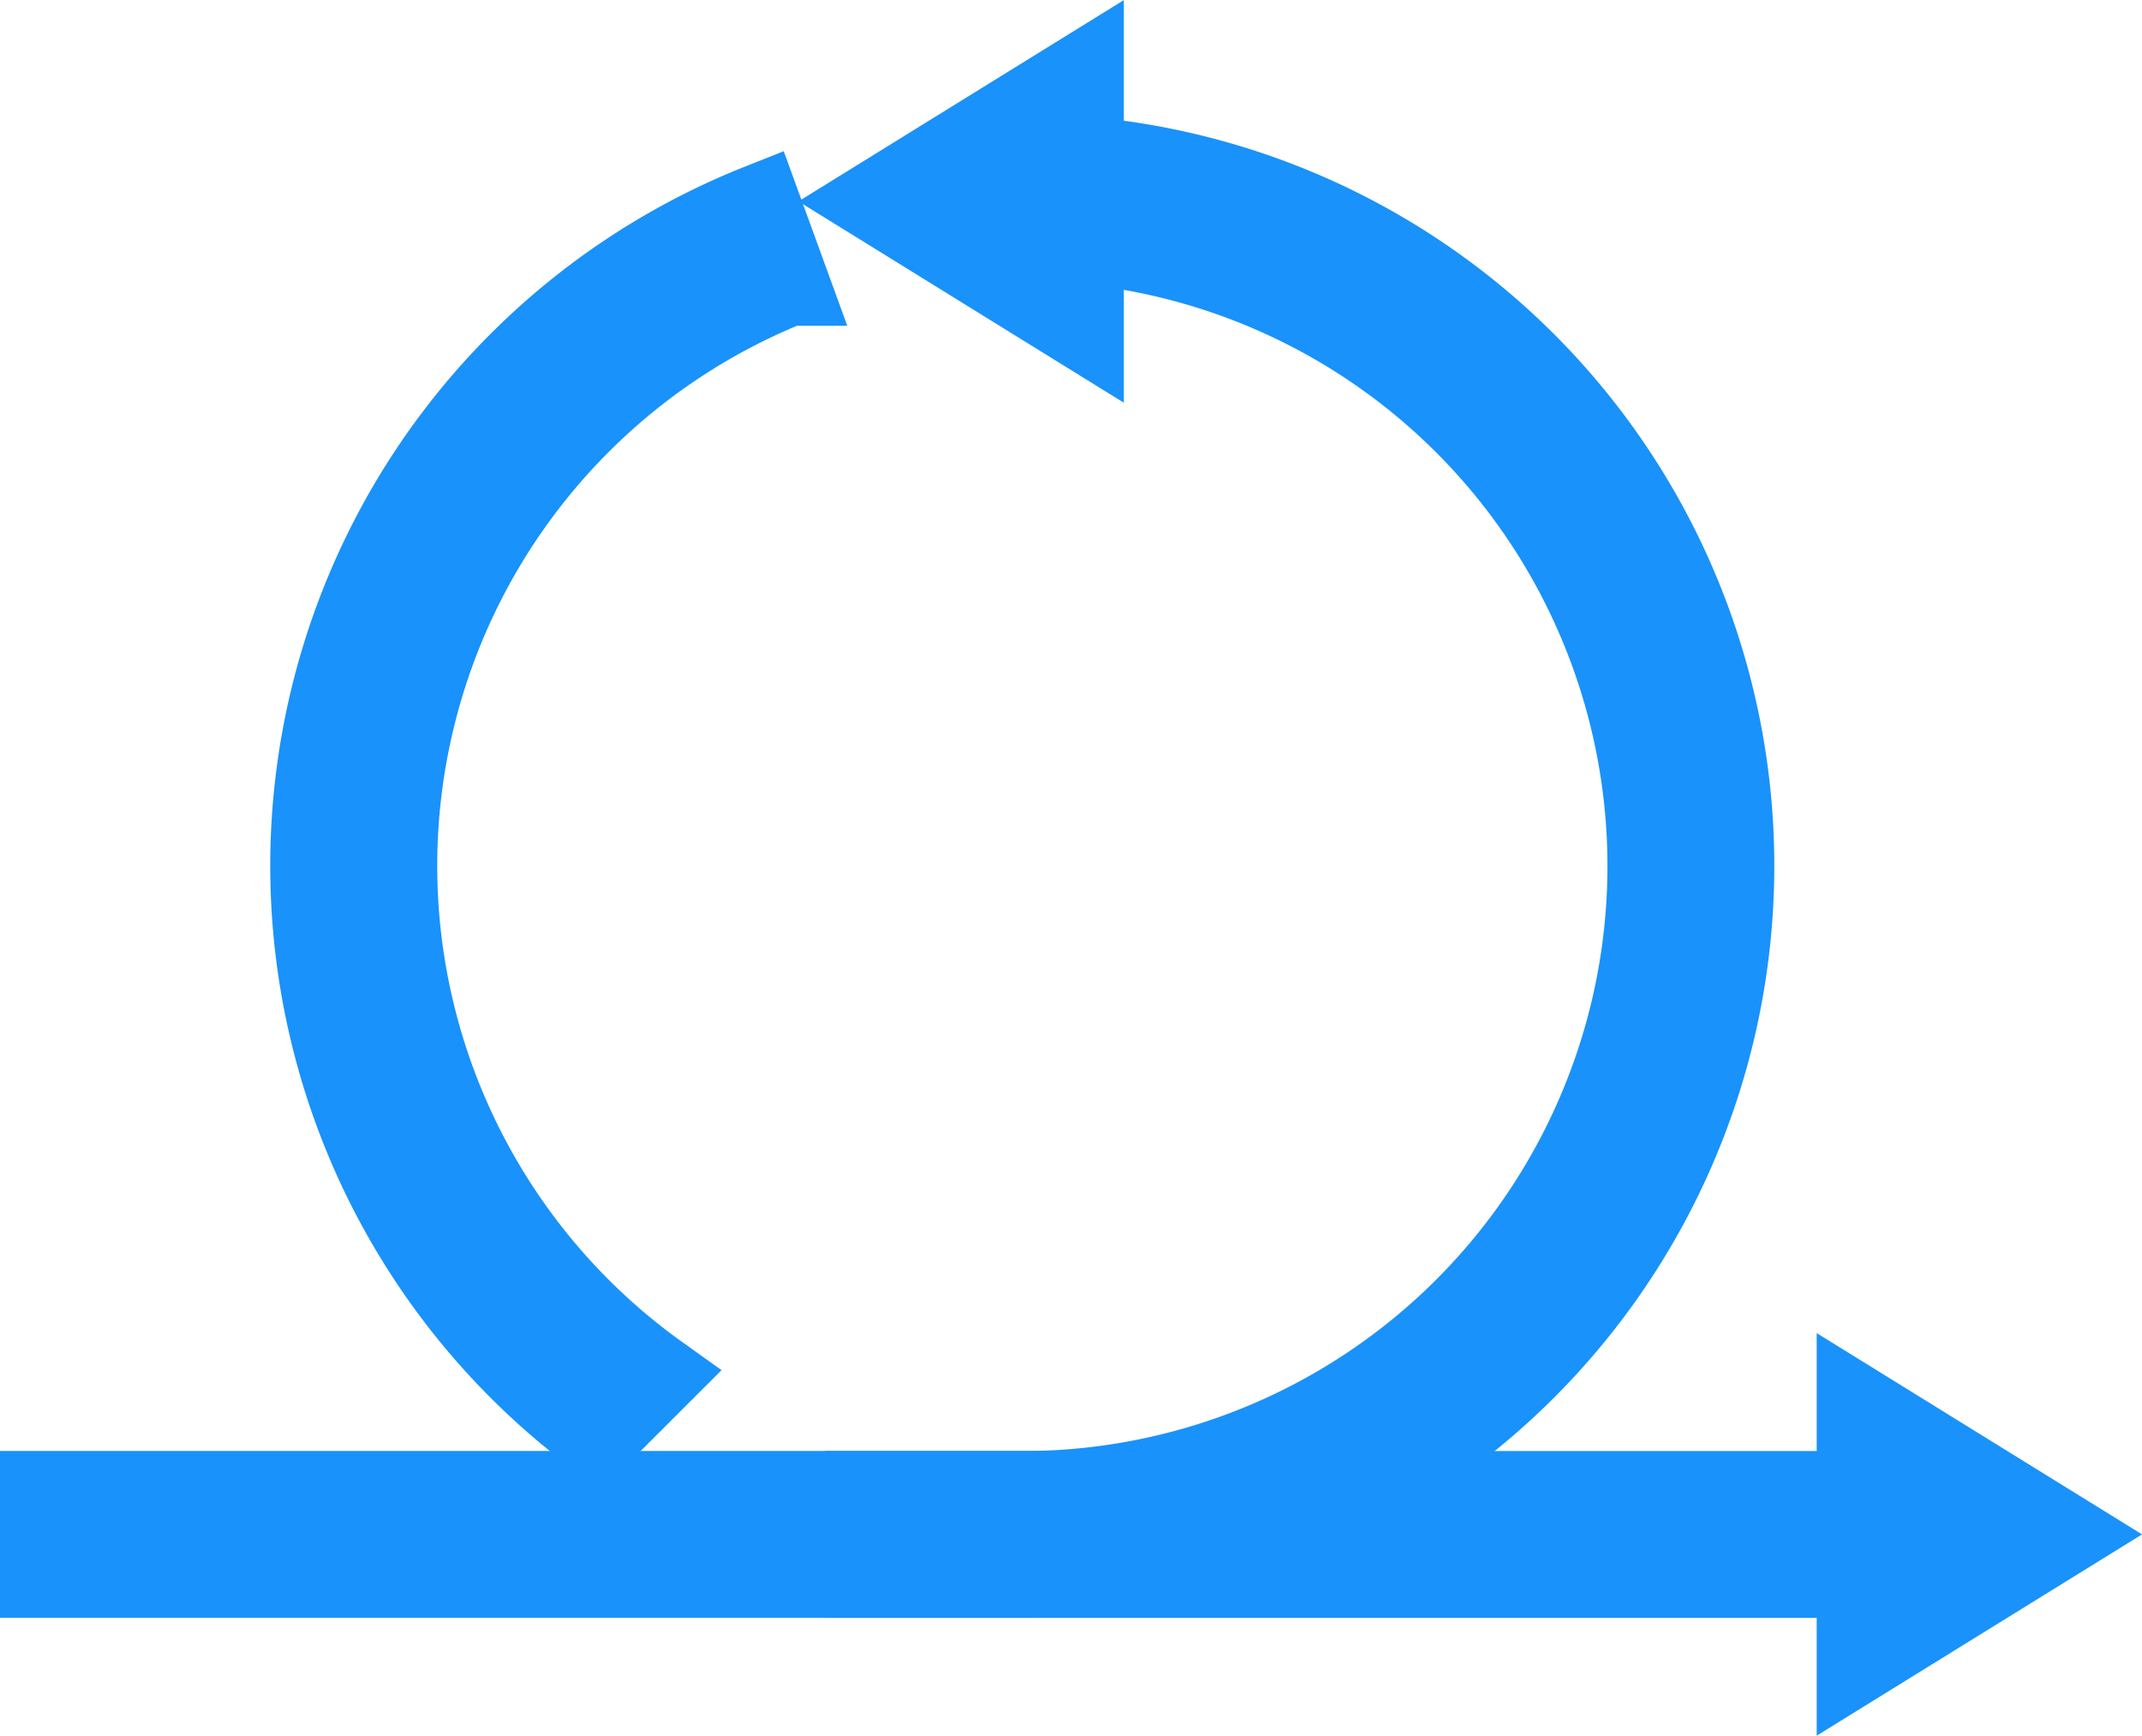 <svg xmlns="http://www.w3.org/2000/svg" width="60.329" height="48.883" viewBox="0 0 60.329 48.883">
  <g id="Group_2512" data-name="Group 2512" transform="translate(-390.177 -8951.19)">
    <path id="Path_14216" data-name="Path 14216" d="M310.8,402.8h28.041v-2.4H310.8Z" transform="translate(103.761 8592.804)" fill="#1992fb" stroke="#1992fb" stroke-width="2.3"/>
    <path id="Path_14217" data-name="Path 14217" d="M506.04,383.6l5.827,3.605-5.827,3.605Z" transform="translate(-63.546 8607.198)" fill="#1992fb" stroke="#1992fb" stroke-width="2.3"/>
    <path id="Path_14218" data-name="Path 14218" d="M209.667,181.728a20.036,20.036,0,0,1,4.569-34.688l.823,2.261a17.632,17.632,0,0,0-3.672,30.708Z" transform="translate(197.339 8809.914)" fill="#1992fb" stroke="#1992fb" stroke-width="2.3"/>
    <path id="Path_14219" data-name="Path 14219" d="M177.752,123.531a20.03,20.03,0,0,1-1.311,39.983v0H148.4v-2.4h28.041v0a17.626,17.626,0,0,0,1.311-35.165v2.43l-5.827-3.605,5.827-3.605Z" transform="translate(242.927 8832.088)" fill="#1992fb" stroke="#1992fb" stroke-width="2.3"/>
  </g>
</svg>
